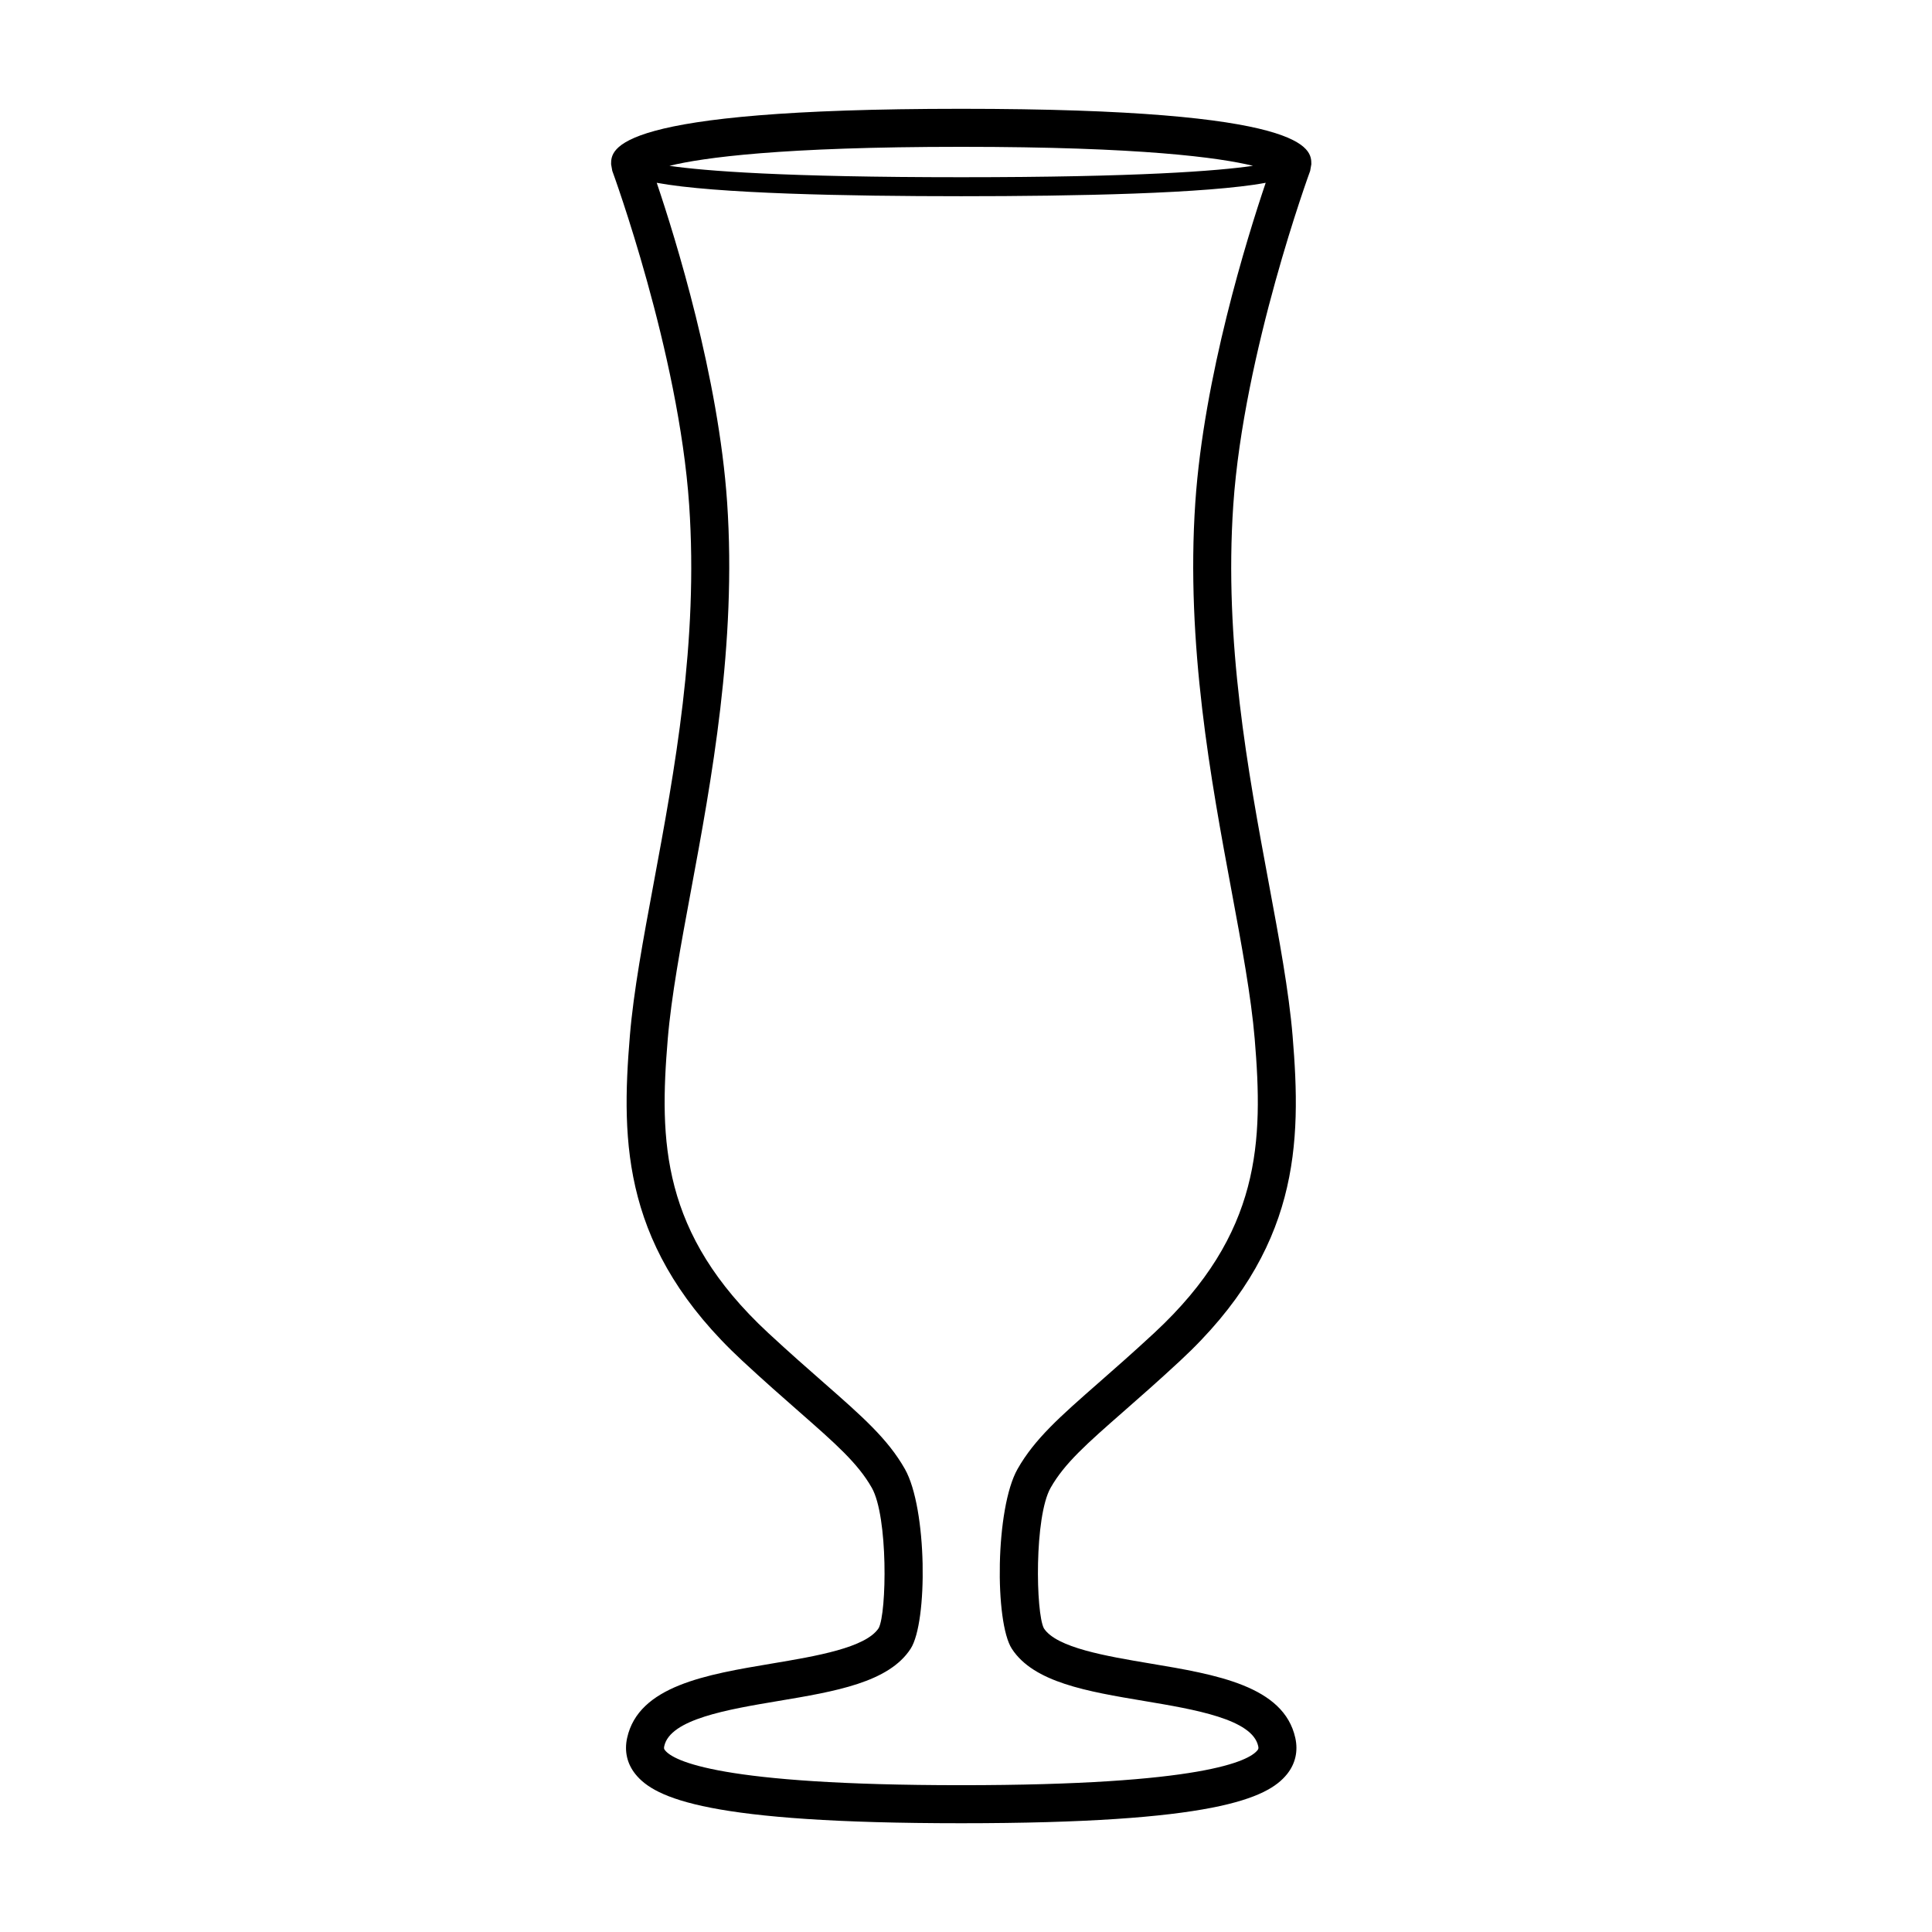 <?xml version="1.0" encoding="UTF-8"?>
<!-- Uploaded to: ICON Repo, www.iconrepo.com, Generator: ICON Repo Mixer Tools -->
<svg fill="#000000" width="800px" height="800px" version="1.1" viewBox="144 144 512 512" xmlns="http://www.w3.org/2000/svg">
 <path d="m491.21 189.27 0.309-1.746c0-4.019 0-14.691-92.785-14.691-92.785 0-92.785 10.672-92.785 14.691l0.309 1.746c0.176 0.477 17.625 48.074 20.379 88.551 2.477 36.281-3.852 70.348-9.438 100.4-2.727 14.656-5.301 28.496-6.277 40.285-2.387 28.605-1.898 56.719 29.809 86.121 5.691 5.285 10.637 9.625 14.926 13.383 9.781 8.582 15.684 13.758 19.379 20.27 4.356 7.664 3.961 33.113 1.836 37.164-3.387 5.227-16.609 7.449-28.281 9.406-17.383 2.914-35.355 5.922-38.395 19.719-0.777 3.512-0.02 6.84 2.195 9.594 5.168 6.438 19.465 13.012 86.344 13.012 66.879 0 81.176-6.574 86.34-13.008 2.215-2.754 2.973-6.082 2.195-9.594-3.039-13.797-21.012-16.809-38.395-19.719-11.672-1.957-24.895-4.184-28.234-9.328-2.168-4.133-2.562-29.578 1.785-37.246 3.699-6.516 9.605-11.691 19.387-20.27 4.289-3.758 9.234-8.098 14.926-13.383 31.711-29.402 32.195-57.516 29.809-86.129-0.98-11.777-3.551-25.617-6.277-40.273-5.586-30.051-11.91-64.117-9.438-100.4 2.758-40.441 20.203-88.078 20.379-88.555zm-15.148-1.328c-9.398 1.367-30.449 3.023-77.328 3.023-46.879 0-67.93-1.656-77.328-3.019 8.902-2.184 29.656-5.035 77.328-5.035 47.676 0 68.43 2.852 77.328 5.031zm-5.695 192.12c2.676 14.395 5.199 27.988 6.144 39.266 2.25 27.031 1.801 51.551-26.621 77.914-5.617 5.207-10.488 9.477-14.719 13.188-10.215 8.965-16.965 14.879-21.504 22.867-5.93 10.461-6.086 40.59-1.52 47.637 5.797 8.934 20.016 11.324 35.066 13.844 13.43 2.254 28.648 4.812 30.223 11.957 0.137 0.609 0.051 0.797-0.211 1.121-2.242 2.773-14.355 9.238-78.492 9.238s-76.25-6.465-78.484-9.238c-0.262-0.324-0.348-0.512-0.211-1.121 1.574-7.144 16.793-9.703 30.223-11.957 15.051-2.519 29.27-4.91 35.066-13.844 4.566-7.047 4.41-37.176-1.523-47.637-4.535-7.988-11.285-13.902-21.5-22.867-4.231-3.711-9.102-7.981-14.719-13.188-28.422-26.363-28.871-50.883-26.621-77.902 0.945-11.285 3.469-24.879 6.144-39.277 5.41-29.125 12.148-65.379 9.59-102.93-2.269-33.242-13.664-69.926-18.656-84.691 15.422 2.875 50.68 3.559 80.691 3.559s65.27-0.688 80.691-3.559c-4.992 14.766-16.387 51.449-18.652 84.688-2.555 37.559 4.18 73.809 9.594 102.93z"/>
</svg>